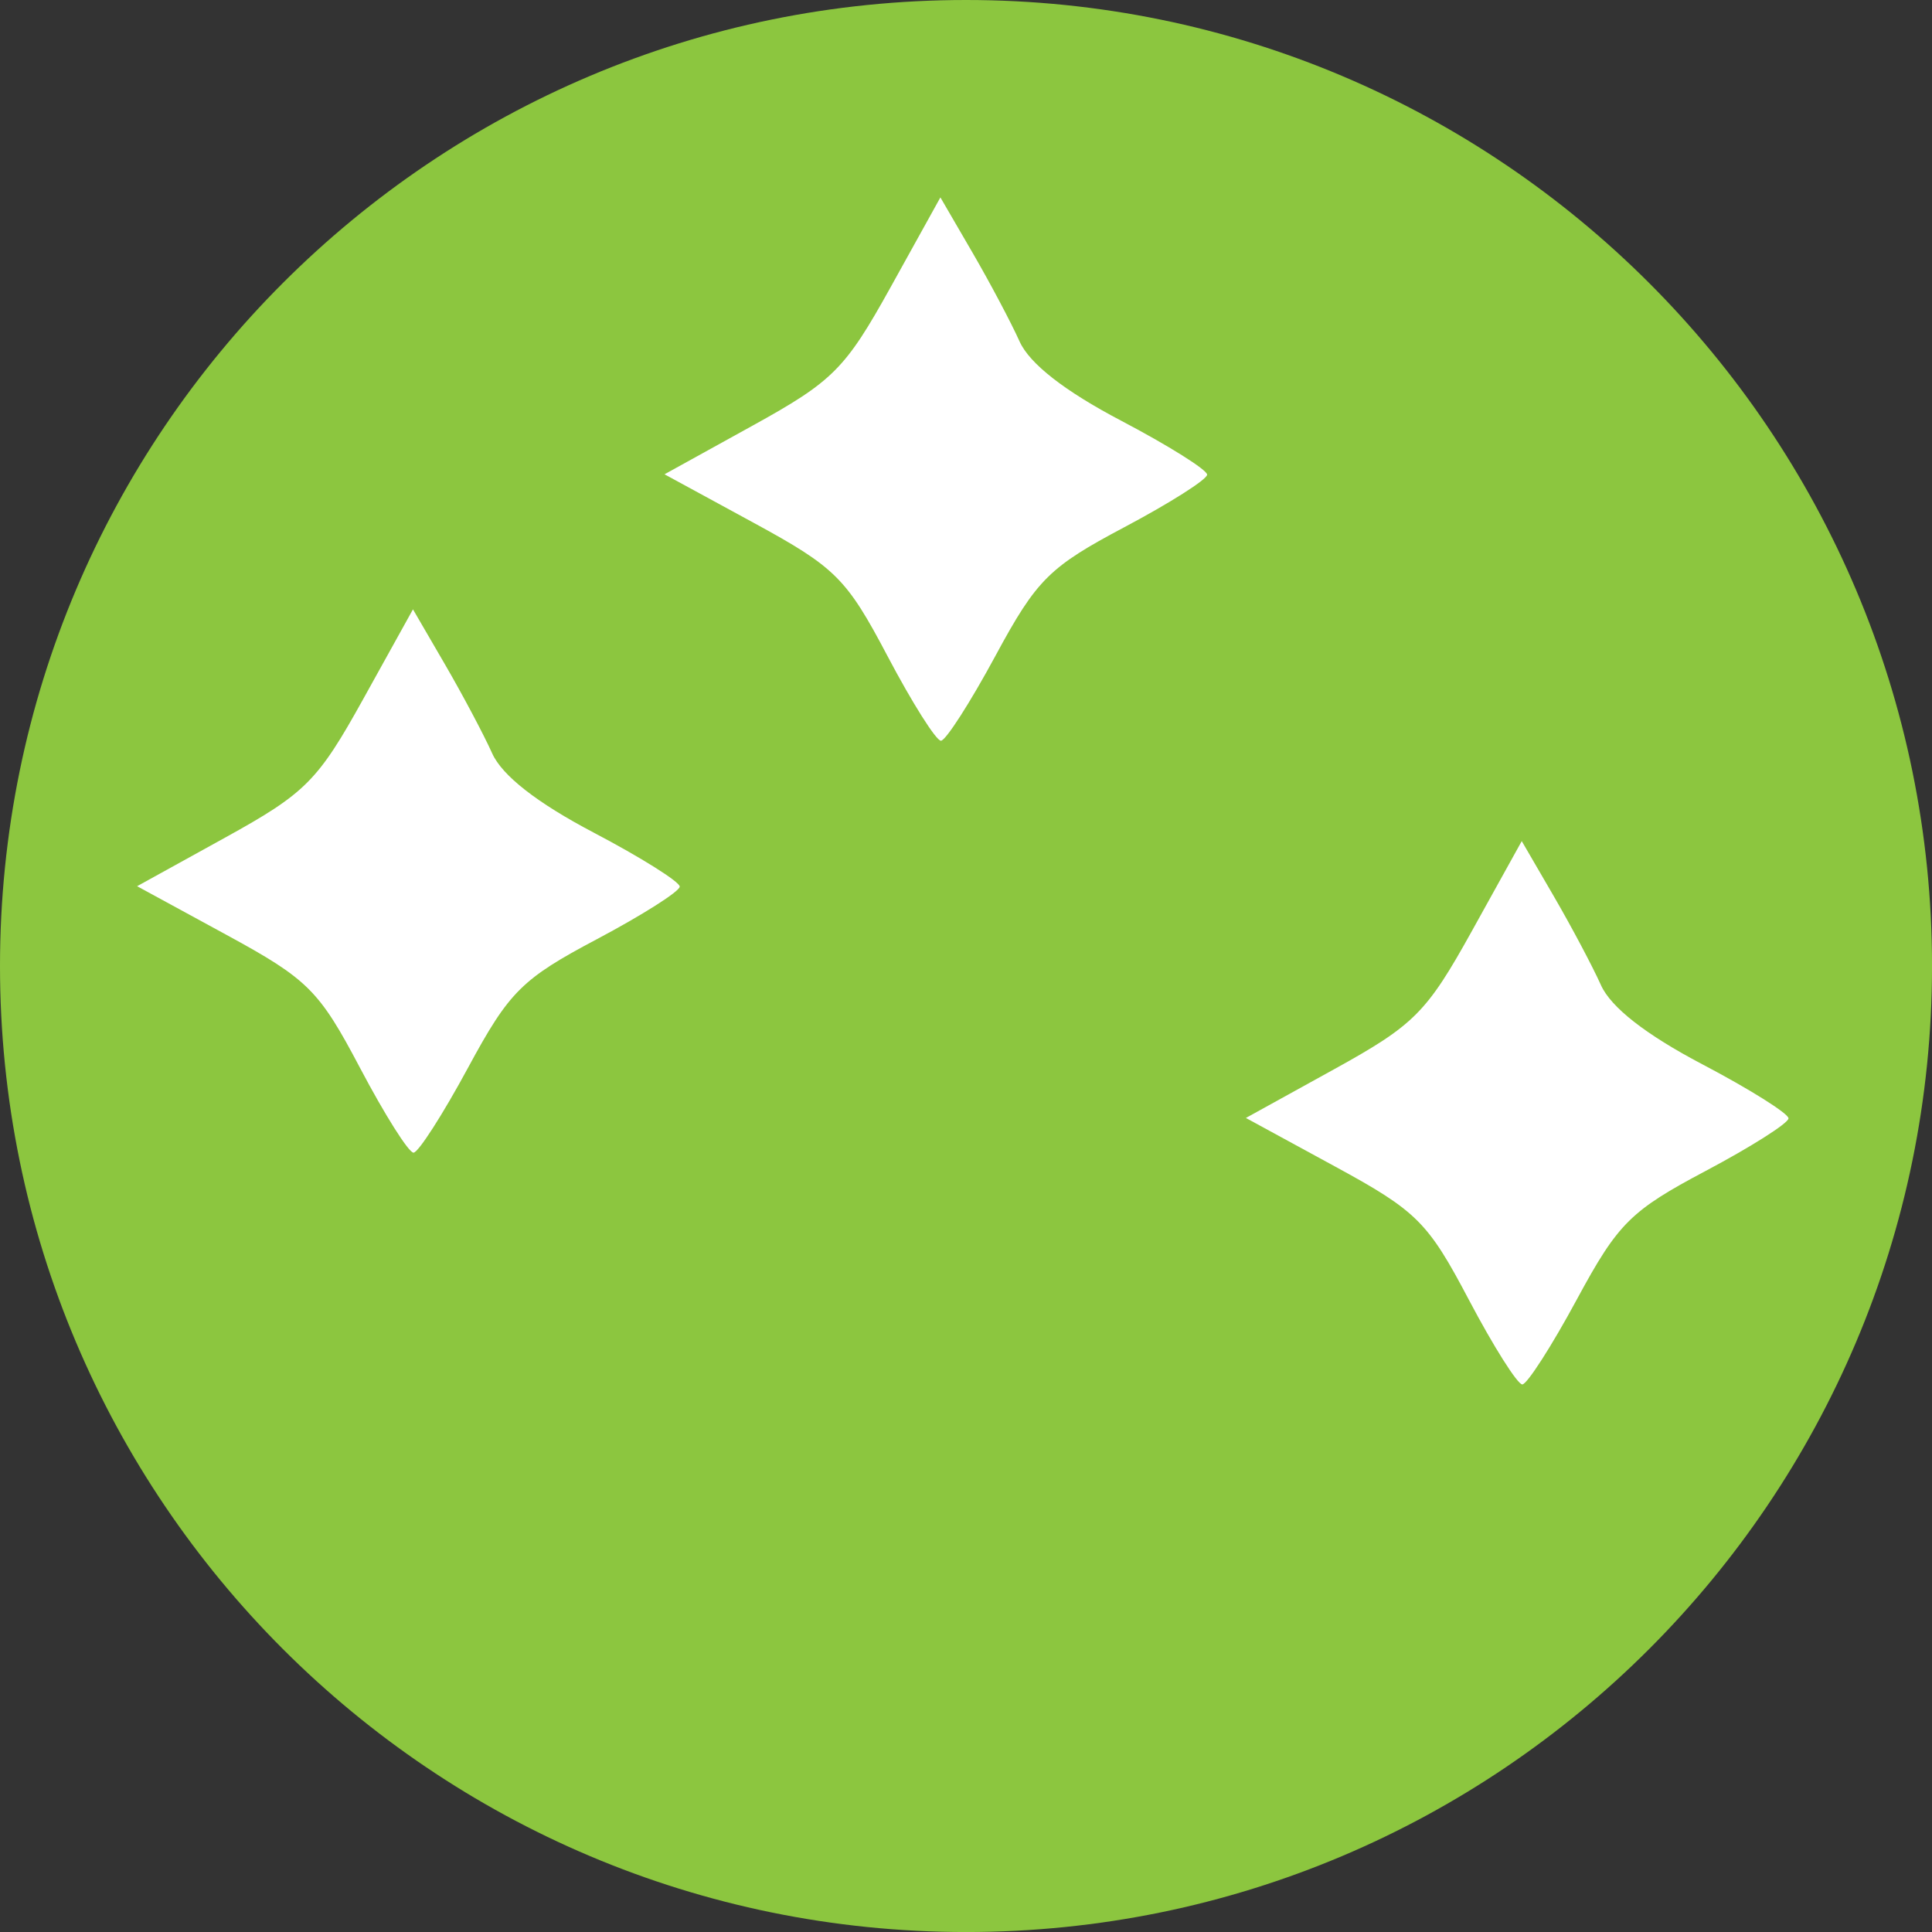<?xml version="1.0" encoding="UTF-8"?>
<svg data-bbox="0 0 67.734 67.734" xmlns="http://www.w3.org/2000/svg" viewBox="0 0 67.733 67.733" height="256" width="256" data-type="color">
    <rect x="0" y="0" width="67.733" height="67.733" fill="#333333" stroke="none"/>
    <g>
        <path fill="#8cc63f" d="M67.734 33.867c0 18.704-15.163 33.867-33.867 33.867C15.163 67.734 0 52.571 0 33.867 0 15.163 15.163 0 33.867 0c18.704 0 33.867 15.163 33.867 33.867z" data-color="1"/>
        <path d="M31.116 23.003c-1.439-2.73-1.822-3.111-4.693-4.674l-3.126-1.701 3.09-1.707c2.818-1.556 3.246-1.984 4.837-4.853l1.745-3.147 1.122 1.93c.617 1.062 1.361 2.466 1.654 3.12.35.779 1.573 1.734 3.556 2.776 1.663.873 3.021 1.726 3.019 1.894-.002.169-1.313 1-2.913 1.848-1.297.688-2.06 1.142-2.674 1.748-.63.622-1.104 1.403-1.836 2.759-.881 1.631-1.74 2.969-1.908 2.973-.169.003-1.011-1.33-1.873-2.966z" fill="#ffffff" data-color="2"/>
        <path d="M12.625 37.445c-1.439-2.73-1.822-3.112-4.692-4.674l-3.126-1.702 3.09-1.706c2.818-1.556 3.245-1.985 4.836-4.854l1.745-3.146 1.122 1.93c.617 1.062 1.362 2.465 1.655 3.119.35.78 1.572 1.734 3.555 2.776 1.663.874 3.021 1.727 3.02 1.895-.003.169-1.314 1-2.913 1.848-1.298.687-2.06 1.142-2.675 1.748-.63.621-1.103 1.403-1.836 2.759-.881 1.63-1.74 2.968-1.908 2.973-.169.003-1.011-1.33-1.873-2.966z" fill="#ffffff" data-color="2"/>
        <path d="M51.497 45.57c-1.438-2.73-1.821-3.112-4.692-4.674l-3.126-1.702 3.09-1.706c2.818-1.556 3.245-1.985 4.836-4.853l1.745-3.147 1.122 1.93c.617 1.062 1.362 2.465 1.655 3.119.35.78 1.572 1.734 3.555 2.776 1.663.874 3.021 1.727 3.02 1.895-.003.169-1.313 1-2.913 1.848-1.297.687-2.06 1.142-2.675 1.748-.63.621-1.103 1.403-1.836 2.759-.88 1.63-1.74 2.968-1.908 2.973-.168.003-1.011-1.33-1.873-2.966z" fill="#ffffff" data-color="2"/>
    </g>
</svg>

